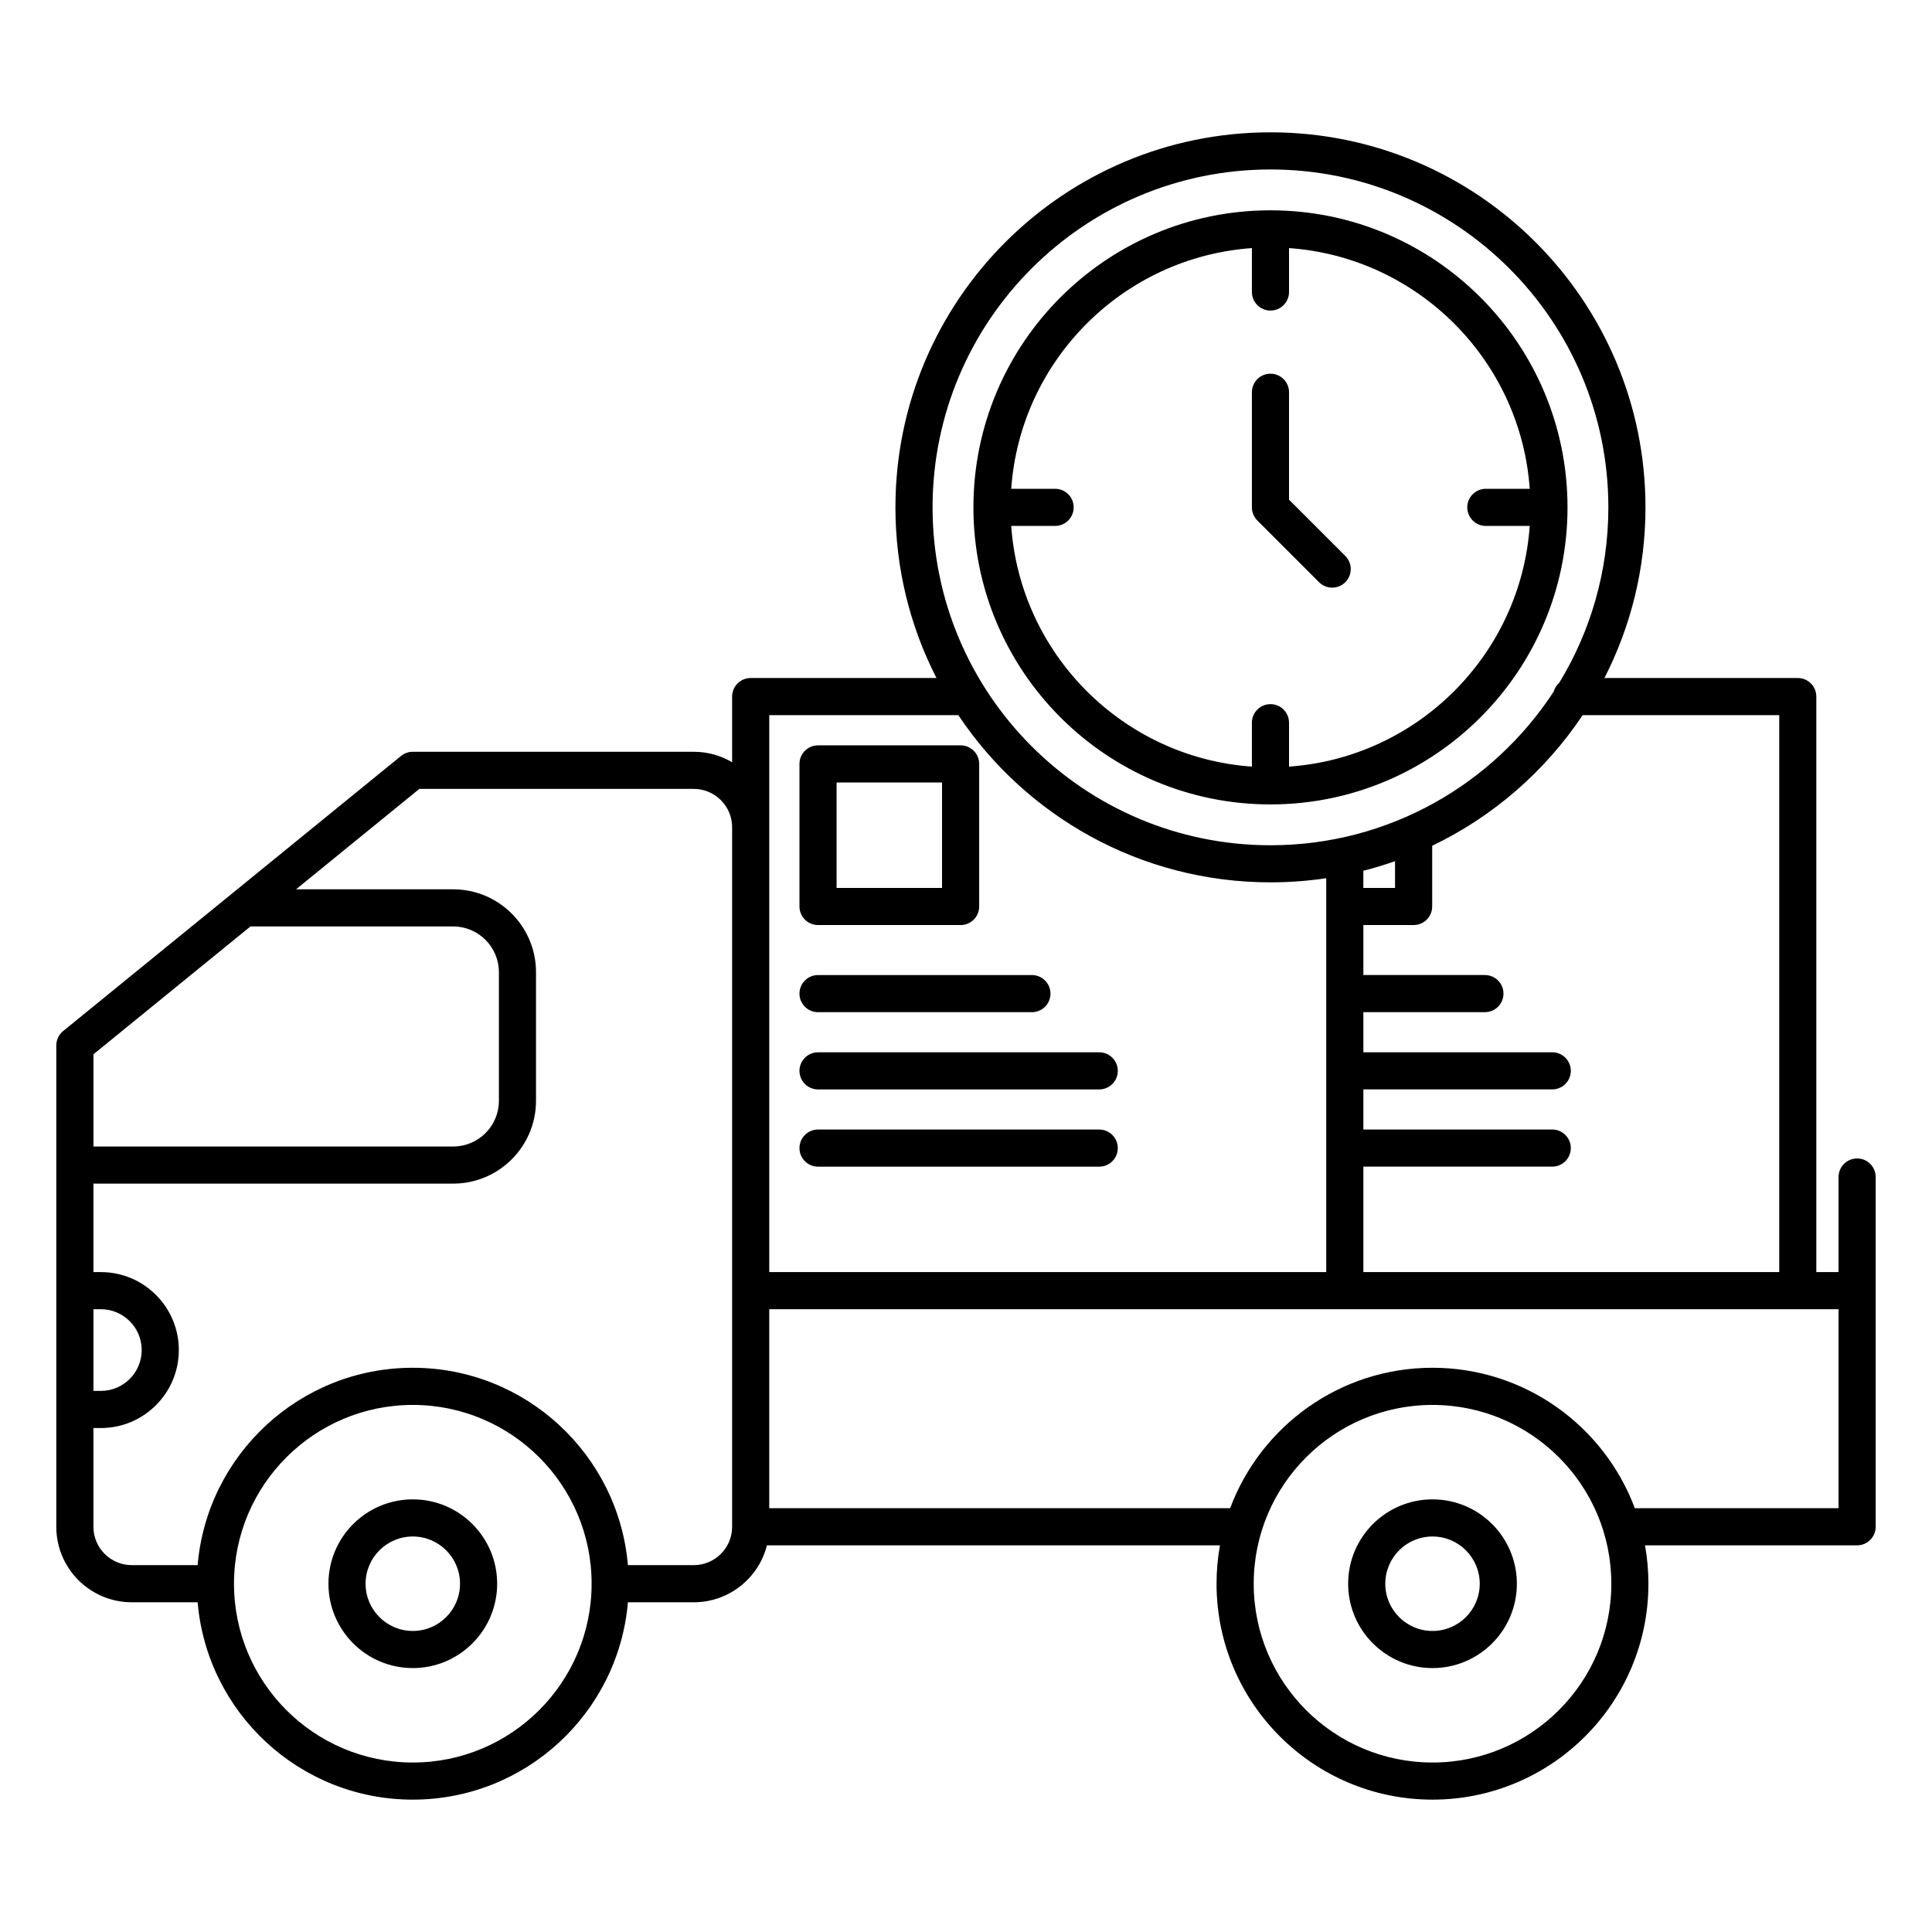 <?xml version="1.0" encoding="UTF-8"?>
<!-- The Best Svg Icon site in the world: iconSvg.co, Visit us! https://iconsvg.co -->
<svg fill="#000000" width="800px" height="800px" version="1.1" viewBox="144 144 512 512" xmlns="http://www.w3.org/2000/svg">
 <path d="m392.18 323.68h-49.242c-2.715 0-4.918 2.203-4.918 4.918v17.406c-2.981-1.766-6.461-2.777-10.172-2.777h-74.457c-1.133 0-2.231 0.391-3.109 1.105l-89.551 72.906c-1.148 0.938-1.812 2.336-1.812 3.816v127.55c0 11.047 8.969 20.016 20.012 20.016h17.445c2.5 29.281 27.09 52.301 57.016 52.301 29.922 0 54.512-23.02 57.012-52.301h17.445c9.348 0 17.207-6.426 19.402-15.094h120.05c-0.594 3.301-0.902 6.699-0.902 10.172 0 31.582 25.641 57.223 57.223 57.223 31.586 0 57.227-25.641 57.227-57.223 0-3.473-0.312-6.871-0.906-10.172h56.215c2.715 0 4.918-2.203 4.918-4.922v-92.684c0-2.715-2.203-4.922-4.918-4.922s-4.922 2.207-4.922 4.922v25.195h-5.891v-152.52c0-2.715-2.203-4.918-4.918-4.918h-51.234c6.953-13.574 10.875-28.945 10.875-45.227 0-54.852-44.531-99.383-99.383-99.383s-99.387 44.531-99.387 99.383c0 16.281 3.926 31.652 10.879 45.227zm131.45 192.64c26.152 0 47.387 21.23 47.387 47.383s-21.234 47.383-47.387 47.383-47.383-21.23-47.383-47.383 21.23-47.383 47.383-47.383zm-270.23 0c26.148 0 47.383 21.23 47.383 47.383s-21.234 47.383-47.383 47.383c-26.152 0-47.387-21.23-47.387-47.383s21.234-47.383 47.387-47.383zm0 25.027c-12.34 0-22.355 10.016-22.355 22.355 0 12.336 10.016 22.355 22.355 22.355 12.336 0 22.352-10.02 22.352-22.355 0-12.34-10.016-22.355-22.352-22.355zm270.23 0c-12.336 0-22.355 10.016-22.355 22.355 0 12.336 10.02 22.355 22.355 22.355 12.34 0 22.355-10.02 22.355-22.355 0-12.34-10.016-22.355-22.355-22.355zm-270.23 9.84c6.906 0 12.512 5.609 12.512 12.516s-5.606 12.516-12.512 12.516c-6.91 0-12.516-5.609-12.516-12.516s5.606-12.516 12.516-12.516zm270.23 0c6.91 0 12.516 5.609 12.516 12.516s-5.606 12.516-12.516 12.516c-6.906 0-12.516-5.609-12.516-12.516s5.609-12.516 12.516-12.516zm-301.18-171.51h41.637c12.121 0 21.961 9.84 21.961 21.961v34.078c0 12.117-9.84 21.957-21.961 21.957h-95.328v23.445h1.969c11.402 0 20.664 9.258 20.664 20.664 0 11.402-9.262 20.664-20.664 20.664h-1.969v26.16c0 5.617 4.559 10.172 10.172 10.172h17.445c2.5-29.281 27.09-52.305 57.016-52.305 29.922 0 54.512 23.023 57.012 52.305h17.445c5.613 0 10.172-4.555 10.172-10.172v-185.37c0-5.613-4.559-10.172-10.172-10.172h-72.711zm408.79 111.28h-283.38v52.73h122.14c8.125-21.73 29.078-37.215 53.621-37.215s45.5 15.484 53.621 37.215h53.992zm-462.48 0v21.648h1.969c5.973 0 10.824-4.852 10.824-10.824 0-5.977-4.852-10.824-10.824-10.824zm229.2-157.44h-50.098v147.6h147.6v-104.38c-4.824 0.719-9.754 1.094-14.773 1.094-34.492 0-64.902-17.609-82.73-44.32zm165.46 0c-9.895 14.828-23.672 26.855-39.875 34.617v16.09c0 2.719-2.207 4.922-4.922 4.922h-13.316v13.25h32.211c2.715 0 4.918 2.207 4.918 4.922 0 2.715-2.203 4.918-4.918 4.918h-32.211v10.629h50.051c2.719 0 4.922 2.203 4.922 4.918s-2.203 4.922-4.922 4.922h-50.051v10.629h50.051c2.719 0 4.922 2.203 4.922 4.918s-2.203 4.922-4.922 4.922h-50.051v27.945h110.21v-147.6zm-128.11 109.82h-74.523c-2.715 0-4.918 2.203-4.918 4.918s2.203 4.922 4.918 4.922h74.523c2.715 0 4.918-2.207 4.918-4.922s-2.203-4.918-4.918-4.918zm-224.94-53.816-41.605 33.875v24.441h95.328c6.688 0 12.121-5.43 12.121-12.117v-34.078c0-6.688-5.434-12.121-12.121-12.121zm224.94 33.348h-74.523c-2.715 0-4.918 2.203-4.918 4.918s2.203 4.922 4.918 4.922h74.523c2.715 0 4.918-2.207 4.918-4.922s-2.203-4.918-4.918-4.918zm-17.844-20.469h-56.68c-2.715 0-4.918 2.207-4.918 4.922 0 2.715 2.203 4.918 4.918 4.918h56.68c2.715 0 4.922-2.203 4.922-4.918 0-2.715-2.207-4.922-4.922-4.922zm-56.68-60.875c-2.715 0-4.918 2.203-4.918 4.918v37.785c0 2.719 2.203 4.922 4.918 4.922h37.789c2.715 0 4.918-2.203 4.918-4.922v-37.785c0-2.715-2.203-4.918-4.918-4.918zm152.91 30.691c-2.746 0.969-5.547 1.82-8.395 2.547v4.547h8.395zm-147.99-20.852h27.945v27.945h-27.945zm191.53-26.449c8.246-13.551 12.996-29.453 12.996-46.461 0-49.418-40.125-89.543-89.543-89.543-49.422 0-89.547 40.125-89.547 89.543 0 49.422 40.125 89.547 89.547 89.547 31.422 0 59.086-16.219 75.07-40.742 0.262-0.918 0.781-1.73 1.477-2.344zm-76.547-125.18c-43.449 0-78.723 35.273-78.723 78.719 0 43.449 35.273 78.723 78.723 78.723 43.445 0 78.719-35.273 78.719-78.719v-0.004c0-43.445-35.273-78.719-78.719-78.719zm-4.922 10.012c-34.098 2.414-61.375 29.688-63.785 63.789h11.633c2.719 0 4.922 2.203 4.922 4.918s-2.203 4.922-4.922 4.922h-11.633c2.41 34.098 29.688 61.375 63.785 63.785v-11.633c0-2.715 2.207-4.922 4.922-4.922s4.918 2.207 4.918 4.922v11.633c34.098-2.41 61.375-29.688 63.789-63.785h-11.637c-2.715 0-4.918-2.207-4.918-4.922s2.203-4.918 4.918-4.918h11.637c-2.41-34.098-29.688-61.375-63.789-63.789v11.637c0 2.715-2.203 4.918-4.918 4.918s-4.922-2.203-4.922-4.918zm0.371 70.582 0.008 0.016c0.238 0.578 0.594 1.121 1.062 1.59l16.355 16.355c1.922 1.922 5.039 1.922 6.961 0 1.918-1.918 1.918-5.039 0-6.957l-14.918-14.914v-28.469c0-2.715-2.203-4.918-4.918-4.918s-4.922 2.203-4.922 4.918v30.504c0 0.664 0.133 1.301 0.371 1.875z" fill-rule="evenodd"/>
</svg>